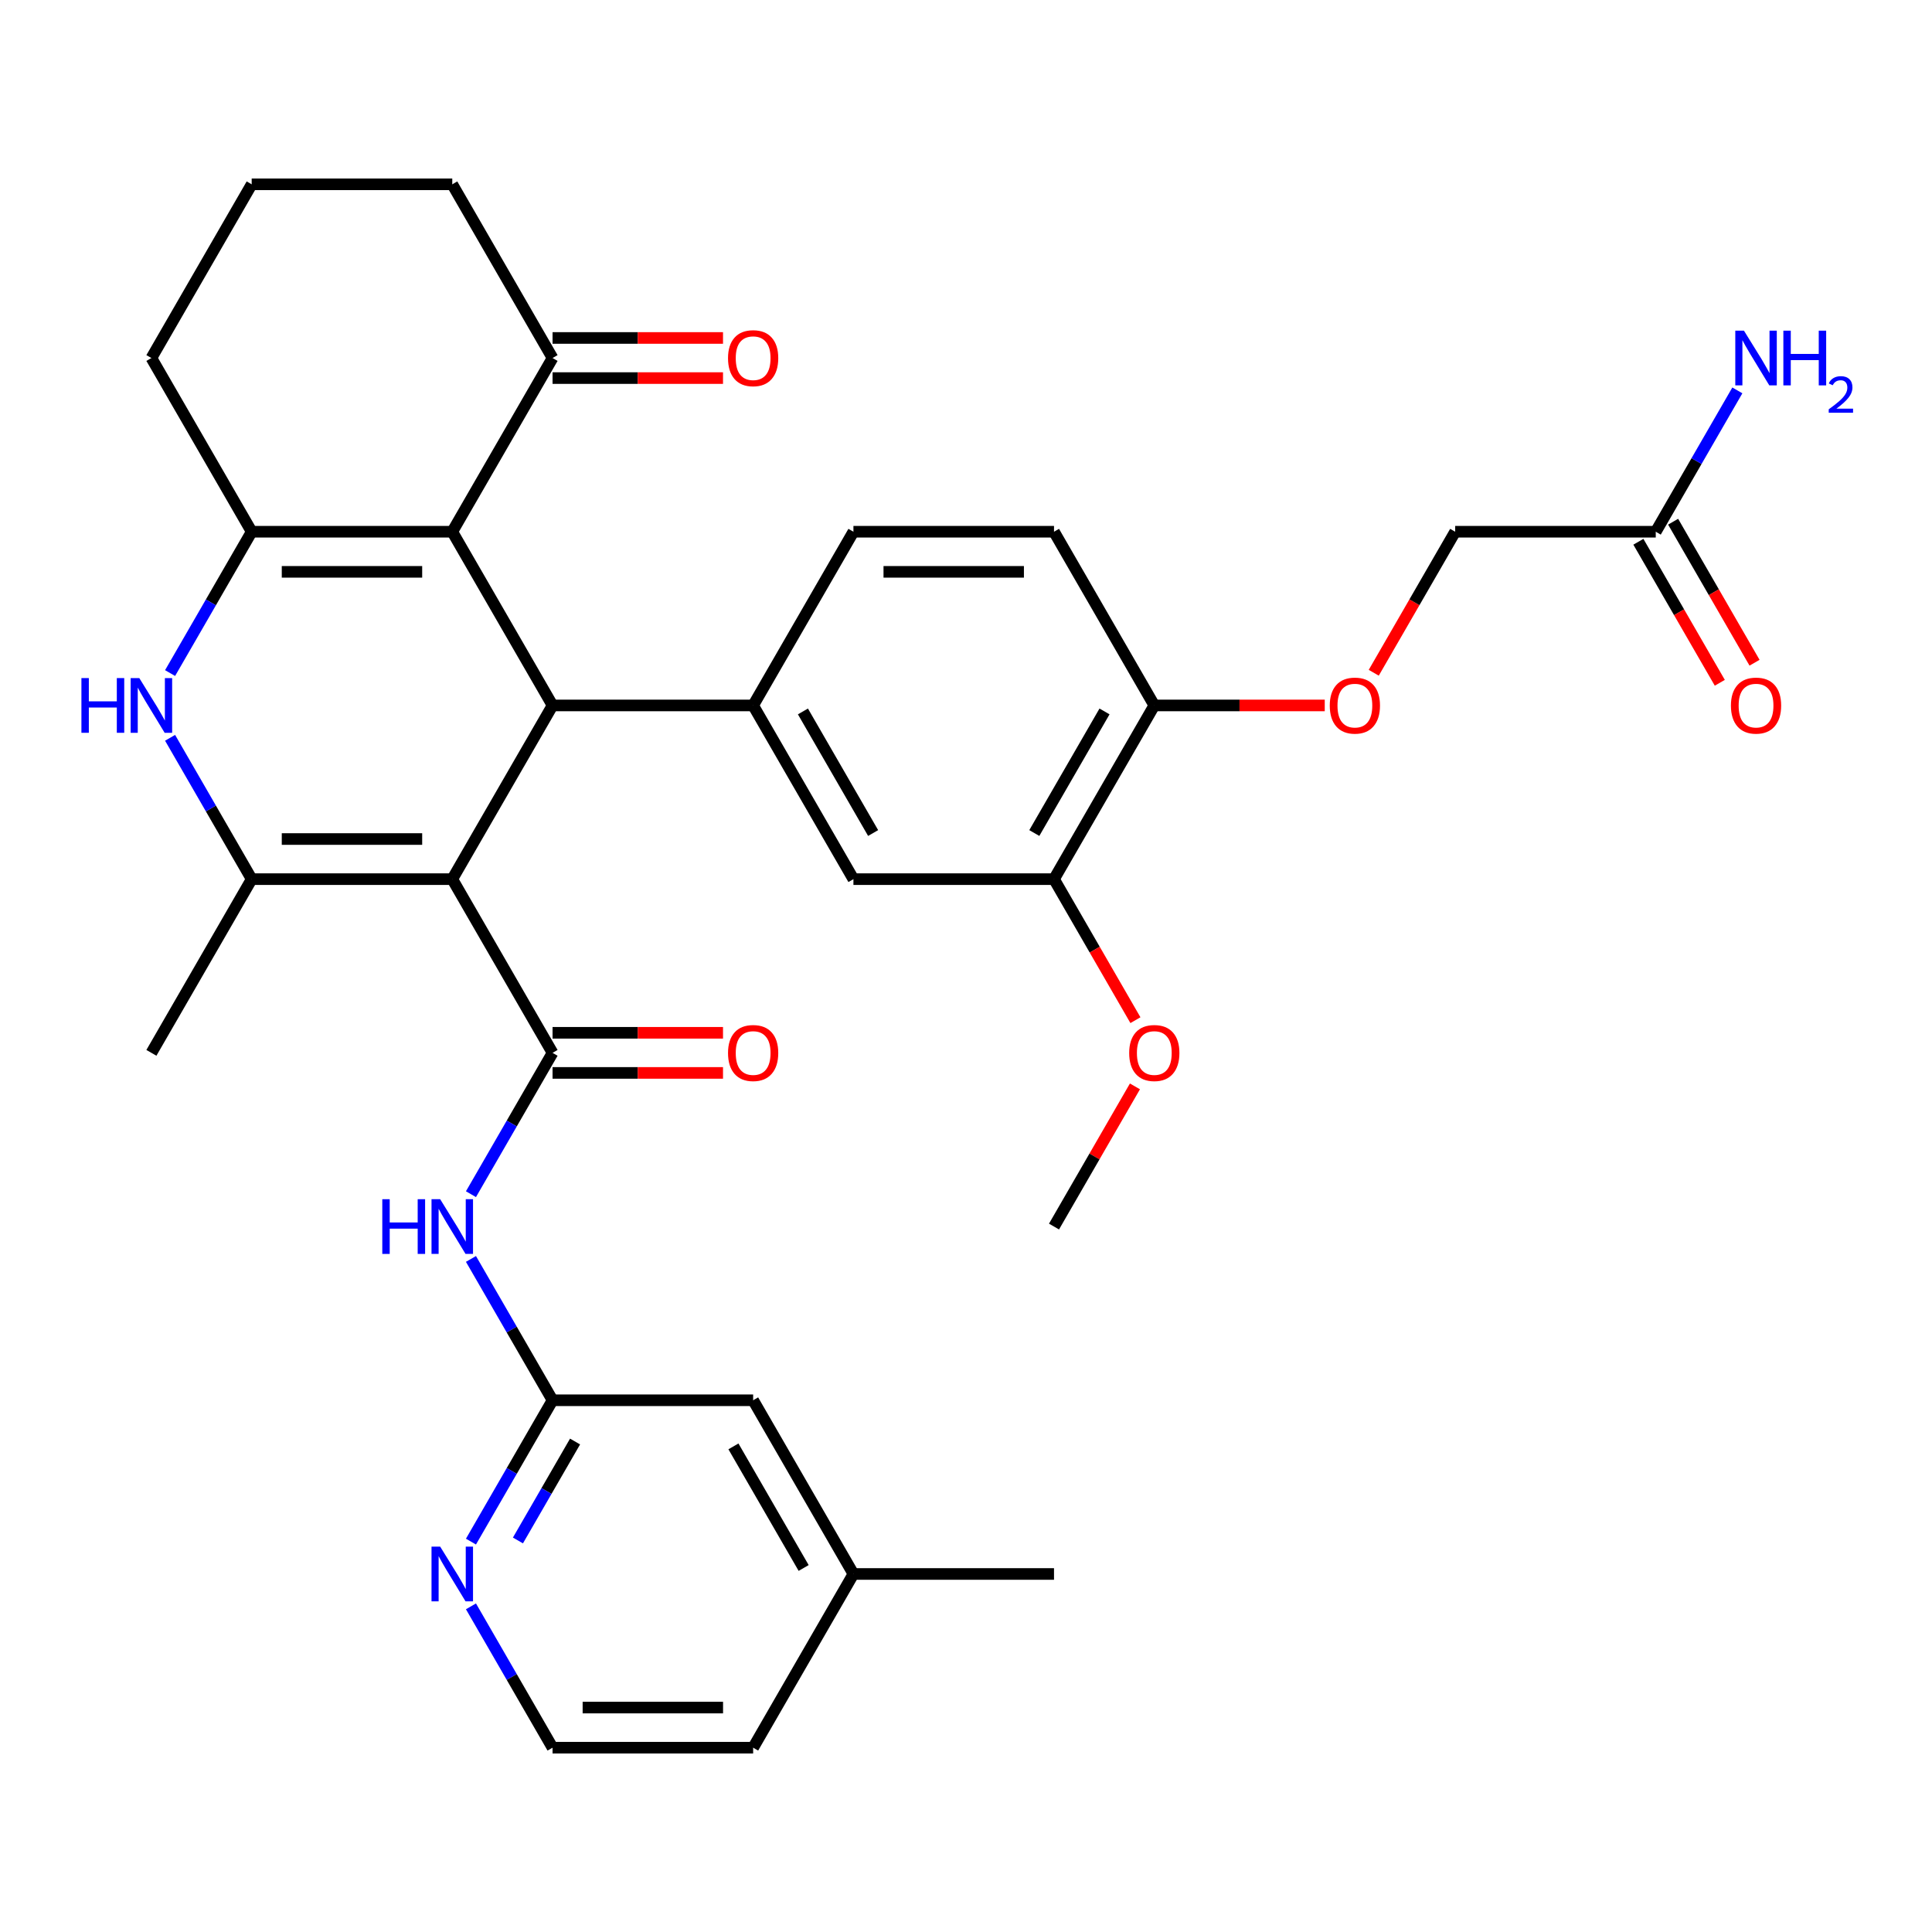 <?xml version='1.0' encoding='iso-8859-1'?>
<svg version='1.1' baseProfile='full'
              xmlns='http://www.w3.org/2000/svg'
                      xmlns:rdkit='http://www.rdkit.org/xml'
                      xmlns:xlink='http://www.w3.org/1999/xlink'
                  xml:space='preserve'
width='1000px' height='1000px' viewBox='0 0 1000 1000'>
<!-- END OF HEADER -->
<rect style='opacity:1.0;fill:#FFFFFF;stroke:none' width='1000' height='1000' x='0' y='0'> </rect>
<path class='bond-0' d='M 234.093,455.045 L 286.003,365.134' style='fill:none;fill-rule:evenodd;stroke:#000000;stroke-width:6px;stroke-linecap:butt;stroke-linejoin:miter;stroke-opacity:1' />
<path class='bond-2' d='M 234.093,455.045 L 286.003,544.955' style='fill:none;fill-rule:evenodd;stroke:#000000;stroke-width:6px;stroke-linecap:butt;stroke-linejoin:miter;stroke-opacity:1' />
<path class='bond-3' d='M 234.093,455.045 L 130.273,455.045' style='fill:none;fill-rule:evenodd;stroke:#000000;stroke-width:6px;stroke-linecap:butt;stroke-linejoin:miter;stroke-opacity:1' />
<path class='bond-3' d='M 218.52,434.28 L 145.846,434.28' style='fill:none;fill-rule:evenodd;stroke:#000000;stroke-width:6px;stroke-linecap:butt;stroke-linejoin:miter;stroke-opacity:1' />
<path class='bond-1' d='M 286.003,365.134 L 234.093,275.223' style='fill:none;fill-rule:evenodd;stroke:#000000;stroke-width:6px;stroke-linecap:butt;stroke-linejoin:miter;stroke-opacity:1' />
<path class='bond-6' d='M 286.003,365.134 L 389.823,365.134' style='fill:none;fill-rule:evenodd;stroke:#000000;stroke-width:6px;stroke-linecap:butt;stroke-linejoin:miter;stroke-opacity:1' />
<path class='bond-9' d='M 234.093,275.223 L 286.003,185.312' style='fill:none;fill-rule:evenodd;stroke:#000000;stroke-width:6px;stroke-linecap:butt;stroke-linejoin:miter;stroke-opacity:1' />
<path class='bond-34' d='M 234.093,275.223 L 130.273,275.223' style='fill:none;fill-rule:evenodd;stroke:#000000;stroke-width:6px;stroke-linecap:butt;stroke-linejoin:miter;stroke-opacity:1' />
<path class='bond-34' d='M 218.52,295.987 L 145.846,295.987' style='fill:none;fill-rule:evenodd;stroke:#000000;stroke-width:6px;stroke-linecap:butt;stroke-linejoin:miter;stroke-opacity:1' />
<path class='bond-7' d='M 286.003,544.955 L 264.885,581.533' style='fill:none;fill-rule:evenodd;stroke:#000000;stroke-width:6px;stroke-linecap:butt;stroke-linejoin:miter;stroke-opacity:1' />
<path class='bond-7' d='M 264.885,581.533 L 243.767,618.111' style='fill:none;fill-rule:evenodd;stroke:#0000FF;stroke-width:6px;stroke-linecap:butt;stroke-linejoin:miter;stroke-opacity:1' />
<path class='bond-13' d='M 286.003,555.338 L 330.115,555.338' style='fill:none;fill-rule:evenodd;stroke:#000000;stroke-width:6px;stroke-linecap:butt;stroke-linejoin:miter;stroke-opacity:1' />
<path class='bond-13' d='M 330.115,555.338 L 374.228,555.338' style='fill:none;fill-rule:evenodd;stroke:#FF0000;stroke-width:6px;stroke-linecap:butt;stroke-linejoin:miter;stroke-opacity:1' />
<path class='bond-13' d='M 286.003,534.573 L 330.115,534.573' style='fill:none;fill-rule:evenodd;stroke:#000000;stroke-width:6px;stroke-linecap:butt;stroke-linejoin:miter;stroke-opacity:1' />
<path class='bond-13' d='M 330.115,534.573 L 374.228,534.573' style='fill:none;fill-rule:evenodd;stroke:#FF0000;stroke-width:6px;stroke-linecap:butt;stroke-linejoin:miter;stroke-opacity:1' />
<path class='bond-5' d='M 130.273,455.045 L 109.154,418.467' style='fill:none;fill-rule:evenodd;stroke:#000000;stroke-width:6px;stroke-linecap:butt;stroke-linejoin:miter;stroke-opacity:1' />
<path class='bond-5' d='M 109.154,418.467 L 88.036,381.889' style='fill:none;fill-rule:evenodd;stroke:#0000FF;stroke-width:6px;stroke-linecap:butt;stroke-linejoin:miter;stroke-opacity:1' />
<path class='bond-25' d='M 130.273,455.045 L 78.362,544.955' style='fill:none;fill-rule:evenodd;stroke:#000000;stroke-width:6px;stroke-linecap:butt;stroke-linejoin:miter;stroke-opacity:1' />
<path class='bond-4' d='M 130.273,275.223 L 109.154,311.8' style='fill:none;fill-rule:evenodd;stroke:#000000;stroke-width:6px;stroke-linecap:butt;stroke-linejoin:miter;stroke-opacity:1' />
<path class='bond-4' d='M 109.154,311.8 L 88.036,348.378' style='fill:none;fill-rule:evenodd;stroke:#0000FF;stroke-width:6px;stroke-linecap:butt;stroke-linejoin:miter;stroke-opacity:1' />
<path class='bond-24' d='M 130.273,275.223 L 78.362,185.312' style='fill:none;fill-rule:evenodd;stroke:#000000;stroke-width:6px;stroke-linecap:butt;stroke-linejoin:miter;stroke-opacity:1' />
<path class='bond-10' d='M 389.823,365.134 L 441.733,455.045' style='fill:none;fill-rule:evenodd;stroke:#000000;stroke-width:6px;stroke-linecap:butt;stroke-linejoin:miter;stroke-opacity:1' />
<path class='bond-10' d='M 415.592,368.238 L 451.929,431.176' style='fill:none;fill-rule:evenodd;stroke:#000000;stroke-width:6px;stroke-linecap:butt;stroke-linejoin:miter;stroke-opacity:1' />
<path class='bond-16' d='M 389.823,365.134 L 441.733,275.223' style='fill:none;fill-rule:evenodd;stroke:#000000;stroke-width:6px;stroke-linecap:butt;stroke-linejoin:miter;stroke-opacity:1' />
<path class='bond-8' d='M 243.767,651.622 L 264.885,688.2' style='fill:none;fill-rule:evenodd;stroke:#0000FF;stroke-width:6px;stroke-linecap:butt;stroke-linejoin:miter;stroke-opacity:1' />
<path class='bond-8' d='M 264.885,688.2 L 286.003,724.777' style='fill:none;fill-rule:evenodd;stroke:#000000;stroke-width:6px;stroke-linecap:butt;stroke-linejoin:miter;stroke-opacity:1' />
<path class='bond-12' d='M 286.003,724.777 L 264.885,761.355' style='fill:none;fill-rule:evenodd;stroke:#000000;stroke-width:6px;stroke-linecap:butt;stroke-linejoin:miter;stroke-opacity:1' />
<path class='bond-12' d='M 264.885,761.355 L 243.767,797.933' style='fill:none;fill-rule:evenodd;stroke:#0000FF;stroke-width:6px;stroke-linecap:butt;stroke-linejoin:miter;stroke-opacity:1' />
<path class='bond-12' d='M 297.65,746.133 L 282.867,771.737' style='fill:none;fill-rule:evenodd;stroke:#000000;stroke-width:6px;stroke-linecap:butt;stroke-linejoin:miter;stroke-opacity:1' />
<path class='bond-12' d='M 282.867,771.737 L 268.084,797.342' style='fill:none;fill-rule:evenodd;stroke:#0000FF;stroke-width:6px;stroke-linecap:butt;stroke-linejoin:miter;stroke-opacity:1' />
<path class='bond-21' d='M 286.003,724.777 L 389.823,724.777' style='fill:none;fill-rule:evenodd;stroke:#000000;stroke-width:6px;stroke-linecap:butt;stroke-linejoin:miter;stroke-opacity:1' />
<path class='bond-18' d='M 286.003,195.694 L 330.115,195.694' style='fill:none;fill-rule:evenodd;stroke:#000000;stroke-width:6px;stroke-linecap:butt;stroke-linejoin:miter;stroke-opacity:1' />
<path class='bond-18' d='M 330.115,195.694 L 374.228,195.694' style='fill:none;fill-rule:evenodd;stroke:#FF0000;stroke-width:6px;stroke-linecap:butt;stroke-linejoin:miter;stroke-opacity:1' />
<path class='bond-18' d='M 286.003,174.93 L 330.115,174.93' style='fill:none;fill-rule:evenodd;stroke:#000000;stroke-width:6px;stroke-linecap:butt;stroke-linejoin:miter;stroke-opacity:1' />
<path class='bond-18' d='M 330.115,174.93 L 374.228,174.93' style='fill:none;fill-rule:evenodd;stroke:#FF0000;stroke-width:6px;stroke-linecap:butt;stroke-linejoin:miter;stroke-opacity:1' />
<path class='bond-29' d='M 286.003,185.312 L 234.093,95.401' style='fill:none;fill-rule:evenodd;stroke:#000000;stroke-width:6px;stroke-linecap:butt;stroke-linejoin:miter;stroke-opacity:1' />
<path class='bond-11' d='M 441.733,455.045 L 545.554,455.045' style='fill:none;fill-rule:evenodd;stroke:#000000;stroke-width:6px;stroke-linecap:butt;stroke-linejoin:miter;stroke-opacity:1' />
<path class='bond-27' d='M 545.554,455.045 L 566.625,491.542' style='fill:none;fill-rule:evenodd;stroke:#000000;stroke-width:6px;stroke-linecap:butt;stroke-linejoin:miter;stroke-opacity:1' />
<path class='bond-27' d='M 566.625,491.542 L 587.697,528.04' style='fill:none;fill-rule:evenodd;stroke:#FF0000;stroke-width:6px;stroke-linecap:butt;stroke-linejoin:miter;stroke-opacity:1' />
<path class='bond-36' d='M 545.554,455.045 L 597.464,365.134' style='fill:none;fill-rule:evenodd;stroke:#000000;stroke-width:6px;stroke-linecap:butt;stroke-linejoin:miter;stroke-opacity:1' />
<path class='bond-36' d='M 535.358,431.176 L 571.695,368.238' style='fill:none;fill-rule:evenodd;stroke:#000000;stroke-width:6px;stroke-linecap:butt;stroke-linejoin:miter;stroke-opacity:1' />
<path class='bond-26' d='M 243.767,831.444 L 264.885,868.022' style='fill:none;fill-rule:evenodd;stroke:#0000FF;stroke-width:6px;stroke-linecap:butt;stroke-linejoin:miter;stroke-opacity:1' />
<path class='bond-26' d='M 264.885,868.022 L 286.003,904.599' style='fill:none;fill-rule:evenodd;stroke:#000000;stroke-width:6px;stroke-linecap:butt;stroke-linejoin:miter;stroke-opacity:1' />
<path class='bond-14' d='M 857.014,275.223 L 753.194,275.223' style='fill:none;fill-rule:evenodd;stroke:#000000;stroke-width:6px;stroke-linecap:butt;stroke-linejoin:miter;stroke-opacity:1' />
<path class='bond-19' d='M 848.023,280.414 L 869.095,316.911' style='fill:none;fill-rule:evenodd;stroke:#000000;stroke-width:6px;stroke-linecap:butt;stroke-linejoin:miter;stroke-opacity:1' />
<path class='bond-19' d='M 869.095,316.911 L 890.167,353.409' style='fill:none;fill-rule:evenodd;stroke:#FF0000;stroke-width:6px;stroke-linecap:butt;stroke-linejoin:miter;stroke-opacity:1' />
<path class='bond-19' d='M 866.005,270.032 L 887.077,306.529' style='fill:none;fill-rule:evenodd;stroke:#000000;stroke-width:6px;stroke-linecap:butt;stroke-linejoin:miter;stroke-opacity:1' />
<path class='bond-19' d='M 887.077,306.529 L 908.149,343.027' style='fill:none;fill-rule:evenodd;stroke:#FF0000;stroke-width:6px;stroke-linecap:butt;stroke-linejoin:miter;stroke-opacity:1' />
<path class='bond-23' d='M 857.014,275.223 L 878.132,238.645' style='fill:none;fill-rule:evenodd;stroke:#000000;stroke-width:6px;stroke-linecap:butt;stroke-linejoin:miter;stroke-opacity:1' />
<path class='bond-23' d='M 878.132,238.645 L 899.251,202.067' style='fill:none;fill-rule:evenodd;stroke:#0000FF;stroke-width:6px;stroke-linecap:butt;stroke-linejoin:miter;stroke-opacity:1' />
<path class='bond-15' d='M 597.464,365.134 L 545.554,275.223' style='fill:none;fill-rule:evenodd;stroke:#000000;stroke-width:6px;stroke-linecap:butt;stroke-linejoin:miter;stroke-opacity:1' />
<path class='bond-17' d='M 597.464,365.134 L 641.576,365.134' style='fill:none;fill-rule:evenodd;stroke:#000000;stroke-width:6px;stroke-linecap:butt;stroke-linejoin:miter;stroke-opacity:1' />
<path class='bond-17' d='M 641.576,365.134 L 685.688,365.134' style='fill:none;fill-rule:evenodd;stroke:#FF0000;stroke-width:6px;stroke-linecap:butt;stroke-linejoin:miter;stroke-opacity:1' />
<path class='bond-20' d='M 441.733,275.223 L 545.554,275.223' style='fill:none;fill-rule:evenodd;stroke:#000000;stroke-width:6px;stroke-linecap:butt;stroke-linejoin:miter;stroke-opacity:1' />
<path class='bond-20' d='M 457.306,295.987 L 529.98,295.987' style='fill:none;fill-rule:evenodd;stroke:#000000;stroke-width:6px;stroke-linecap:butt;stroke-linejoin:miter;stroke-opacity:1' />
<path class='bond-22' d='M 711.05,348.218 L 732.122,311.72' style='fill:none;fill-rule:evenodd;stroke:#FF0000;stroke-width:6px;stroke-linecap:butt;stroke-linejoin:miter;stroke-opacity:1' />
<path class='bond-22' d='M 732.122,311.72 L 753.194,275.223' style='fill:none;fill-rule:evenodd;stroke:#000000;stroke-width:6px;stroke-linecap:butt;stroke-linejoin:miter;stroke-opacity:1' />
<path class='bond-28' d='M 389.823,724.777 L 441.733,814.688' style='fill:none;fill-rule:evenodd;stroke:#000000;stroke-width:6px;stroke-linecap:butt;stroke-linejoin:miter;stroke-opacity:1' />
<path class='bond-28' d='M 379.627,748.646 L 415.965,811.584' style='fill:none;fill-rule:evenodd;stroke:#000000;stroke-width:6px;stroke-linecap:butt;stroke-linejoin:miter;stroke-opacity:1' />
<path class='bond-30' d='M 78.362,185.312 L 130.273,95.401' style='fill:none;fill-rule:evenodd;stroke:#000000;stroke-width:6px;stroke-linecap:butt;stroke-linejoin:miter;stroke-opacity:1' />
<path class='bond-37' d='M 286.003,904.599 L 389.823,904.599' style='fill:none;fill-rule:evenodd;stroke:#000000;stroke-width:6px;stroke-linecap:butt;stroke-linejoin:miter;stroke-opacity:1' />
<path class='bond-37' d='M 301.576,883.835 L 374.25,883.835' style='fill:none;fill-rule:evenodd;stroke:#000000;stroke-width:6px;stroke-linecap:butt;stroke-linejoin:miter;stroke-opacity:1' />
<path class='bond-33' d='M 587.443,562.311 L 566.498,598.589' style='fill:none;fill-rule:evenodd;stroke:#FF0000;stroke-width:6px;stroke-linecap:butt;stroke-linejoin:miter;stroke-opacity:1' />
<path class='bond-33' d='M 566.498,598.589 L 545.554,634.866' style='fill:none;fill-rule:evenodd;stroke:#000000;stroke-width:6px;stroke-linecap:butt;stroke-linejoin:miter;stroke-opacity:1' />
<path class='bond-31' d='M 441.733,814.688 L 389.823,904.599' style='fill:none;fill-rule:evenodd;stroke:#000000;stroke-width:6px;stroke-linecap:butt;stroke-linejoin:miter;stroke-opacity:1' />
<path class='bond-32' d='M 441.733,814.688 L 545.554,814.688' style='fill:none;fill-rule:evenodd;stroke:#000000;stroke-width:6px;stroke-linecap:butt;stroke-linejoin:miter;stroke-opacity:1' />
<path class='bond-35' d='M 234.093,95.401 L 130.273,95.401' style='fill:none;fill-rule:evenodd;stroke:#000000;stroke-width:6px;stroke-linecap:butt;stroke-linejoin:miter;stroke-opacity:1' />
<path  class='atom-6' d='M 42.142 350.974
L 45.982 350.974
L 45.982 363.014
L 60.462 363.014
L 60.462 350.974
L 64.302 350.974
L 64.302 379.294
L 60.462 379.294
L 60.462 366.214
L 45.982 366.214
L 45.982 379.294
L 42.142 379.294
L 42.142 350.974
' fill='#0000FF'/>
<path  class='atom-6' d='M 72.102 350.974
L 81.382 365.974
Q 82.302 367.454, 83.782 370.134
Q 85.262 372.814, 85.342 372.974
L 85.342 350.974
L 89.102 350.974
L 89.102 379.294
L 85.222 379.294
L 75.262 362.894
Q 74.102 360.974, 72.862 358.774
Q 71.662 356.574, 71.302 355.894
L 71.302 379.294
L 67.622 379.294
L 67.622 350.974
L 72.102 350.974
' fill='#0000FF'/>
<path  class='atom-8' d='M 197.873 620.706
L 201.713 620.706
L 201.713 632.746
L 216.193 632.746
L 216.193 620.706
L 220.033 620.706
L 220.033 649.026
L 216.193 649.026
L 216.193 635.946
L 201.713 635.946
L 201.713 649.026
L 197.873 649.026
L 197.873 620.706
' fill='#0000FF'/>
<path  class='atom-8' d='M 227.833 620.706
L 237.113 635.706
Q 238.033 637.186, 239.513 639.866
Q 240.993 642.546, 241.073 642.706
L 241.073 620.706
L 244.833 620.706
L 244.833 649.026
L 240.953 649.026
L 230.993 632.626
Q 229.833 630.706, 228.593 628.506
Q 227.393 626.306, 227.033 625.626
L 227.033 649.026
L 223.353 649.026
L 223.353 620.706
L 227.833 620.706
' fill='#0000FF'/>
<path  class='atom-13' d='M 227.833 800.528
L 237.113 815.528
Q 238.033 817.008, 239.513 819.688
Q 240.993 822.368, 241.073 822.528
L 241.073 800.528
L 244.833 800.528
L 244.833 828.848
L 240.953 828.848
L 230.993 812.448
Q 229.833 810.528, 228.593 808.328
Q 227.393 806.128, 227.033 805.448
L 227.033 828.848
L 223.353 828.848
L 223.353 800.528
L 227.833 800.528
' fill='#0000FF'/>
<path  class='atom-14' d='M 376.823 545.035
Q 376.823 538.235, 380.183 534.435
Q 383.543 530.635, 389.823 530.635
Q 396.103 530.635, 399.463 534.435
Q 402.823 538.235, 402.823 545.035
Q 402.823 551.915, 399.423 555.835
Q 396.023 559.715, 389.823 559.715
Q 383.583 559.715, 380.183 555.835
Q 376.823 551.955, 376.823 545.035
M 389.823 556.515
Q 394.143 556.515, 396.463 553.635
Q 398.823 550.715, 398.823 545.035
Q 398.823 539.475, 396.463 536.675
Q 394.143 533.835, 389.823 533.835
Q 385.503 533.835, 383.143 536.635
Q 380.823 539.435, 380.823 545.035
Q 380.823 550.755, 383.143 553.635
Q 385.503 556.515, 389.823 556.515
' fill='#FF0000'/>
<path  class='atom-18' d='M 688.284 365.214
Q 688.284 358.414, 691.644 354.614
Q 695.004 350.814, 701.284 350.814
Q 707.564 350.814, 710.924 354.614
Q 714.284 358.414, 714.284 365.214
Q 714.284 372.094, 710.884 376.014
Q 707.484 379.894, 701.284 379.894
Q 695.044 379.894, 691.644 376.014
Q 688.284 372.134, 688.284 365.214
M 701.284 376.694
Q 705.604 376.694, 707.924 373.814
Q 710.284 370.894, 710.284 365.214
Q 710.284 359.654, 707.924 356.854
Q 705.604 354.014, 701.284 354.014
Q 696.964 354.014, 694.604 356.814
Q 692.284 359.614, 692.284 365.214
Q 692.284 370.934, 694.604 373.814
Q 696.964 376.694, 701.284 376.694
' fill='#FF0000'/>
<path  class='atom-19' d='M 376.823 185.392
Q 376.823 178.592, 380.183 174.792
Q 383.543 170.992, 389.823 170.992
Q 396.103 170.992, 399.463 174.792
Q 402.823 178.592, 402.823 185.392
Q 402.823 192.272, 399.423 196.192
Q 396.023 200.072, 389.823 200.072
Q 383.583 200.072, 380.183 196.192
Q 376.823 192.312, 376.823 185.392
M 389.823 196.872
Q 394.143 196.872, 396.463 193.992
Q 398.823 191.072, 398.823 185.392
Q 398.823 179.832, 396.463 177.032
Q 394.143 174.192, 389.823 174.192
Q 385.503 174.192, 383.143 176.992
Q 380.823 179.792, 380.823 185.392
Q 380.823 191.112, 383.143 193.992
Q 385.503 196.872, 389.823 196.872
' fill='#FF0000'/>
<path  class='atom-20' d='M 895.924 365.214
Q 895.924 358.414, 899.284 354.614
Q 902.644 350.814, 908.924 350.814
Q 915.204 350.814, 918.564 354.614
Q 921.924 358.414, 921.924 365.214
Q 921.924 372.094, 918.524 376.014
Q 915.124 379.894, 908.924 379.894
Q 902.684 379.894, 899.284 376.014
Q 895.924 372.134, 895.924 365.214
M 908.924 376.694
Q 913.244 376.694, 915.564 373.814
Q 917.924 370.894, 917.924 365.214
Q 917.924 359.654, 915.564 356.854
Q 913.244 354.014, 908.924 354.014
Q 904.604 354.014, 902.244 356.814
Q 899.924 359.614, 899.924 365.214
Q 899.924 370.934, 902.244 373.814
Q 904.604 376.694, 908.924 376.694
' fill='#FF0000'/>
<path  class='atom-24' d='M 902.664 171.152
L 911.944 186.152
Q 912.864 187.632, 914.344 190.312
Q 915.824 192.992, 915.904 193.152
L 915.904 171.152
L 919.664 171.152
L 919.664 199.472
L 915.784 199.472
L 905.824 183.072
Q 904.664 181.152, 903.424 178.952
Q 902.224 176.752, 901.864 176.072
L 901.864 199.472
L 898.184 199.472
L 898.184 171.152
L 902.664 171.152
' fill='#0000FF'/>
<path  class='atom-24' d='M 923.064 171.152
L 926.904 171.152
L 926.904 183.192
L 941.384 183.192
L 941.384 171.152
L 945.224 171.152
L 945.224 199.472
L 941.384 199.472
L 941.384 186.392
L 926.904 186.392
L 926.904 199.472
L 923.064 199.472
L 923.064 171.152
' fill='#0000FF'/>
<path  class='atom-24' d='M 946.597 198.478
Q 947.284 196.709, 948.92 195.732
Q 950.557 194.729, 952.828 194.729
Q 955.652 194.729, 957.236 196.26
Q 958.82 197.792, 958.82 200.511
Q 958.82 203.283, 956.761 205.87
Q 954.728 208.457, 950.504 211.52
L 959.137 211.52
L 959.137 213.632
L 946.544 213.632
L 946.544 211.863
Q 950.029 209.381, 952.088 207.533
Q 954.174 205.685, 955.177 204.022
Q 956.18 202.359, 956.18 200.643
Q 956.18 198.848, 955.283 197.844
Q 954.385 196.841, 952.828 196.841
Q 951.323 196.841, 950.32 197.448
Q 949.316 198.056, 948.604 199.402
L 946.597 198.478
' fill='#0000FF'/>
<path  class='atom-28' d='M 584.464 545.035
Q 584.464 538.235, 587.824 534.435
Q 591.184 530.635, 597.464 530.635
Q 603.744 530.635, 607.104 534.435
Q 610.464 538.235, 610.464 545.035
Q 610.464 551.915, 607.064 555.835
Q 603.664 559.715, 597.464 559.715
Q 591.224 559.715, 587.824 555.835
Q 584.464 551.955, 584.464 545.035
M 597.464 556.515
Q 601.784 556.515, 604.104 553.635
Q 606.464 550.715, 606.464 545.035
Q 606.464 539.475, 604.104 536.675
Q 601.784 533.835, 597.464 533.835
Q 593.144 533.835, 590.784 536.635
Q 588.464 539.435, 588.464 545.035
Q 588.464 550.755, 590.784 553.635
Q 593.144 556.515, 597.464 556.515
' fill='#FF0000'/>
</svg>
